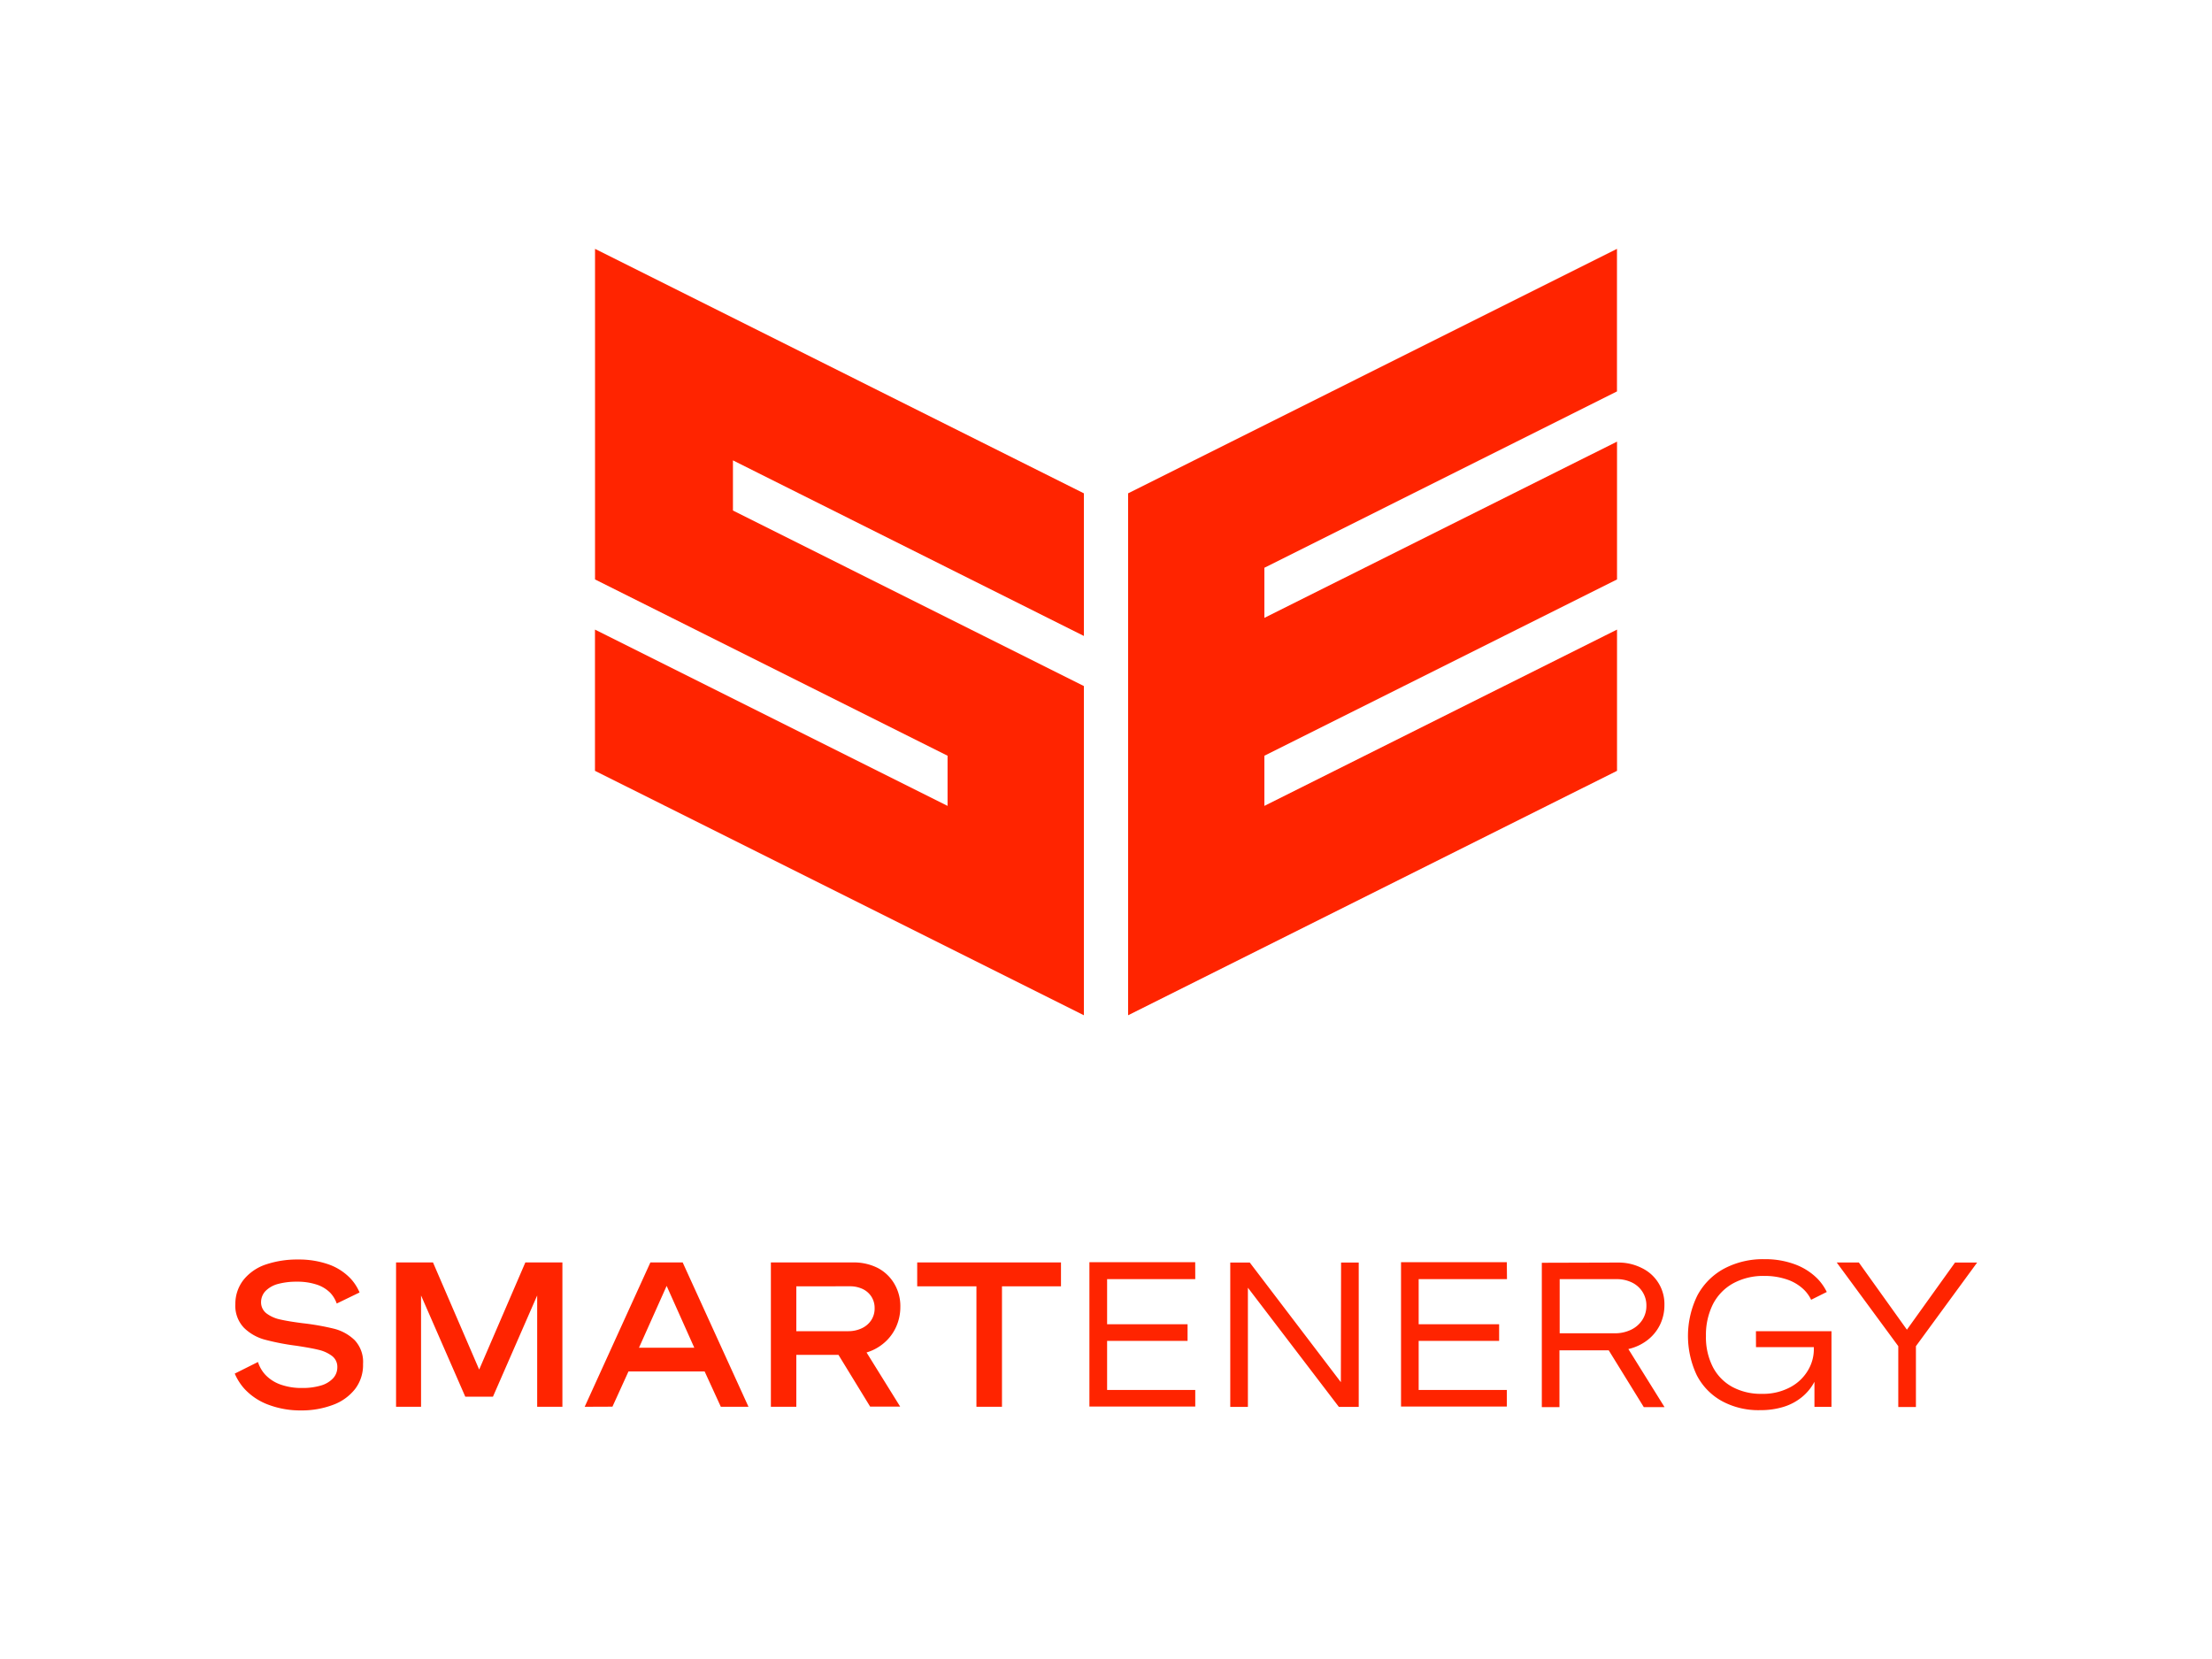 <svg id="PLACE_LOGO" data-name="PLACE LOGO" xmlns="http://www.w3.org/2000/svg" viewBox="0 0 400 300"><defs><style>.cls-1{fill:#ff2400;}</style></defs><path class="cls-1" d="M95,228.29h6.7v26.1H97.14V234.26l-8,18.31h-5l-8-18.31v20.13H71.62v-26.1H78.3l8.35,19.37Zm10.73,26.1,11.88-26.1h5.84l11.9,26.1h-5L127.42,248H113.65l-2.9,6.37Zm9.82-10.68h10l-5-11.18Zm38.69-15.42a9.58,9.58,0,0,1,4.49,1,7.5,7.5,0,0,1,3,2.87,7.89,7.89,0,0,1,1.08,4.16,8.69,8.69,0,0,1-.75,3.59,8.2,8.2,0,0,1-2.13,2.88,8.62,8.62,0,0,1-3.23,1.78l6.08,9.79h-5.43L151.62,245H144v9.39h-4.6v-26.1ZM144,232.61v8.11h9.38a5.6,5.6,0,0,0,2.42-.51,4.14,4.14,0,0,0,1.73-1.45,3.84,3.84,0,0,0,.63-2.2,3.77,3.77,0,0,0-.59-2.1,3.83,3.83,0,0,0-1.62-1.39,5.33,5.33,0,0,0-2.26-.47Zm21.86,0v-4.32h26v4.32H181.19v21.78h-4.62V232.61Zm50.28-1.3H200.2v8.16h14.55v3H200.2v8.88h15.94v3H197v-26.1h19.13Zm26.37-3h3.19v26.1h-3.59l-16.45-21.55v21.55h-3.19v-26.1H226l16.47,21.63Zm30,3H256.54v8.16h14.55v3H256.54v8.88h15.94v3H253.35v-26.1h19.13Zm20.16-3a9.3,9.3,0,0,1,4.24,1,7.21,7.21,0,0,1,4.07,6.69,8.05,8.05,0,0,1-.81,3.58,7.82,7.82,0,0,1-2.29,2.78,8.86,8.86,0,0,1-3.42,1.59l6.54,10.5h-3.75l-6.34-10.27H282v10.27h-3.19v-26.1Zm-10.63,3v9.79h9.92a6.66,6.66,0,0,0,2.92-.61,5,5,0,0,0,2.08-1.77,4.64,4.64,0,0,0,.76-2.63,4.52,4.52,0,0,0-.73-2.52,4.65,4.65,0,0,0-1.94-1.68,6.21,6.21,0,0,0-2.75-.58Zm71.49-3h4l-11.07,15.12v11h-3.19v-11L332.14,228.3h4l8.69,12.15ZM64.14,242.35a8.27,8.27,0,0,0-3.72-2.07,45.55,45.55,0,0,0-5.67-1c-1.71-.22-3.06-.44-4.06-.67a6.35,6.35,0,0,1-2.48-1.09,2.52,2.52,0,0,1-1-2.12,2.92,2.92,0,0,1,.86-2,5,5,0,0,1,2.24-1.23,12.82,12.82,0,0,1,3.38-.4,11.14,11.14,0,0,1,3.53.51,6.1,6.1,0,0,1,2.49,1.49,5.35,5.35,0,0,1,1.18,1.95l4.13-2a8.73,8.73,0,0,0-1.57-2.46,10.14,10.14,0,0,0-3.95-2.59,16.16,16.16,0,0,0-5.6-.91,17.71,17.71,0,0,0-5.8.89,8.74,8.74,0,0,0-4,2.71,7,7,0,0,0-1.54,4.43,5.75,5.75,0,0,0,1.57,4.33,8.58,8.58,0,0,0,3.75,2.13,43.81,43.81,0,0,0,5.68,1.1c1.72.26,3.07.5,4,.73a6.48,6.48,0,0,1,2.44,1.09,2.46,2.46,0,0,1,1,2.08,2.91,2.91,0,0,1-.78,2,4.84,4.84,0,0,1-2.2,1.3,11.4,11.4,0,0,1-3.34.44,11.28,11.28,0,0,1-3.86-.59,7,7,0,0,1-2.8-1.76,6.07,6.07,0,0,1-1.37-2.35l-4.2,2.1a10,10,0,0,0,1.77,2.77,11.19,11.19,0,0,0,4.4,2.89,16.39,16.39,0,0,0,5.85,1,16,16,0,0,0,5.73-1,9,9,0,0,0,4-2.86,7.13,7.13,0,0,0,1.45-4.54A5.75,5.75,0,0,0,64.14,242.35Zm253.4,1.25H328v.51a7.45,7.45,0,0,1-1,3.59,8.14,8.14,0,0,1-3.15,3.09,10.39,10.39,0,0,1-5.26,1.26,10.85,10.85,0,0,1-5.31-1.24,8.6,8.6,0,0,1-3.53-3.59,11.79,11.79,0,0,1-1.26-5.63,12.42,12.42,0,0,1,1.26-5.74,9,9,0,0,1,3.66-3.78,11.31,11.31,0,0,1,5.64-1.34,12.33,12.33,0,0,1,4,.61,8.11,8.11,0,0,1,3.09,1.81,6.4,6.4,0,0,1,1.37,1.89l2.83-1.41a9.35,9.35,0,0,0-1.68-2.4,11.19,11.19,0,0,0-4.14-2.62,15.39,15.39,0,0,0-5.46-.91,15,15,0,0,0-7.27,1.7,11.88,11.88,0,0,0-4.84,4.84,16.63,16.63,0,0,0-.13,14.42,11.2,11.2,0,0,0,4.52,4.68,13.78,13.78,0,0,0,6.93,1.66,14.08,14.08,0,0,0,4.27-.6,9.76,9.76,0,0,0,3.29-1.75,9,9,0,0,0,2.28-2.78v4.53h3.08V240.72H317.53ZM107.6,45,196,89.21V115L132.54,83.25v9.07L196,124.06v59.53l-88.41-44.2V113.85l63.76,31.88v-9.07L107.6,104.78ZM292.4,70.78V45L204,89.21v94.38l88.41-44.2V113.85l-63.77,31.88v-9.07l63.77-31.88V79.86l-63.77,31.87v-9.06Z"/></svg>
